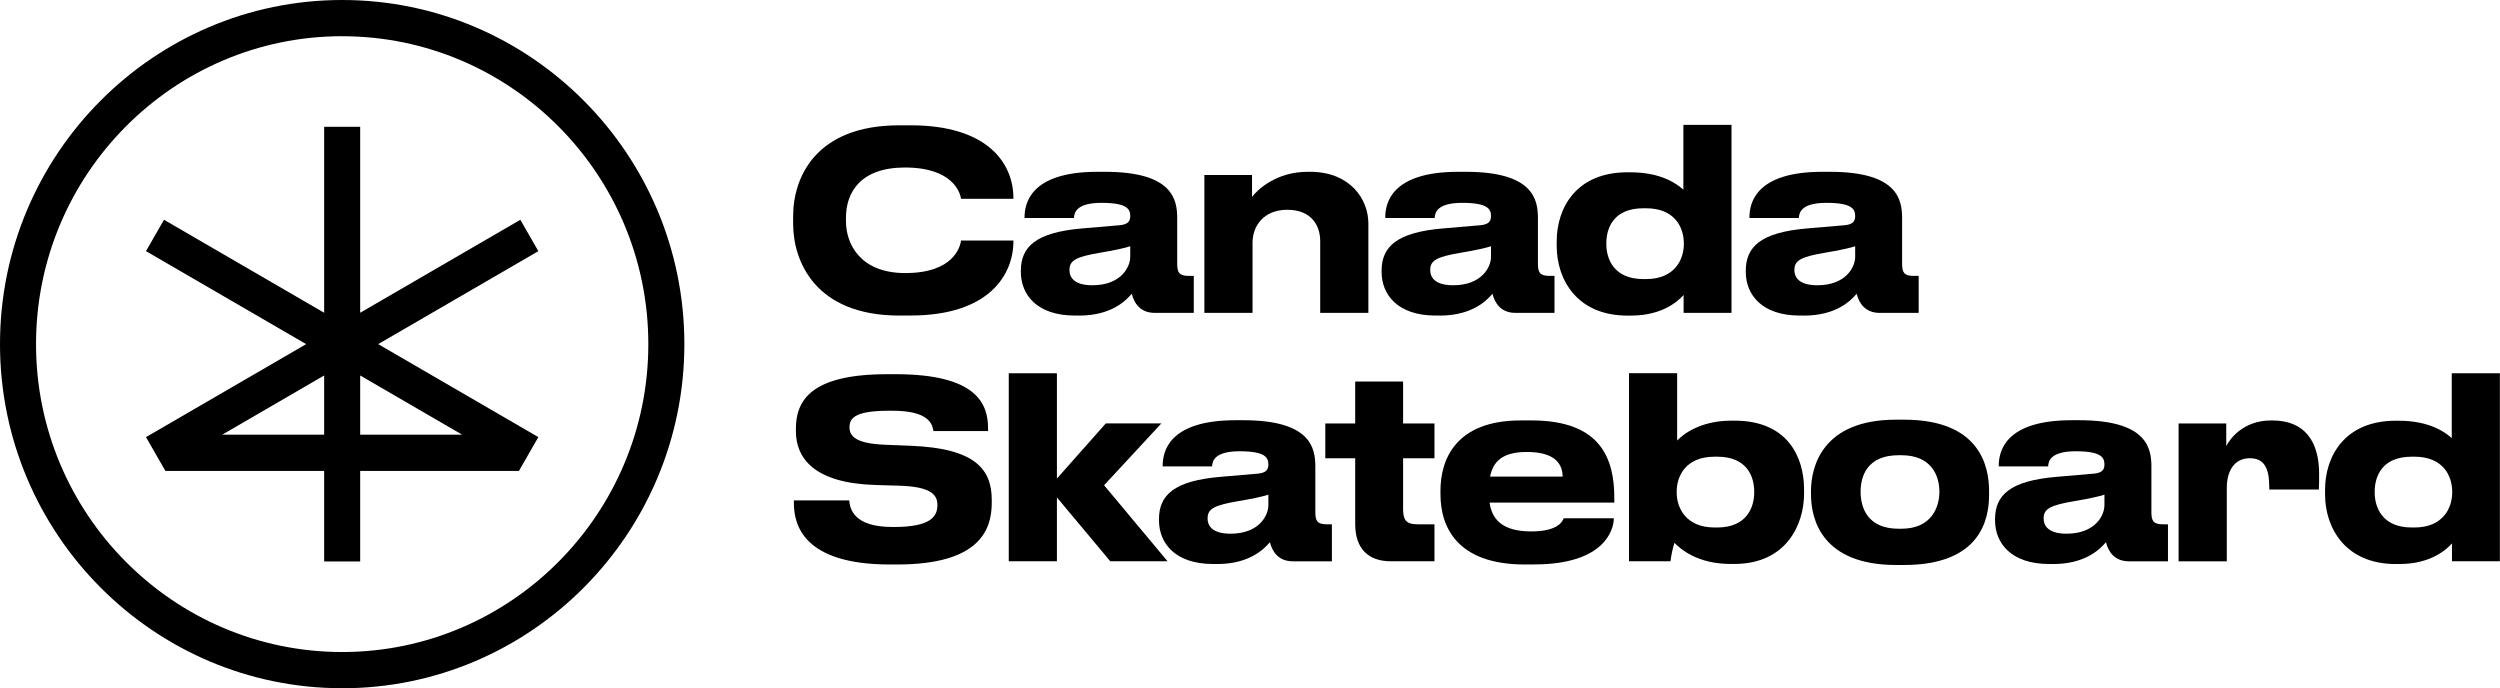 <svg width="247" height="68" viewBox="0 0 247 68" fill="none" xmlns="http://www.w3.org/2000/svg">
<path d="M88.853 31.178C80.558 31.178 78.361 25.829 78.361 22.1V21.362C78.361 17.56 80.558 12.38 88.853 12.38H89.976C97.59 12.38 100.126 16.132 100.126 19.593V19.643H94.952C94.88 19.126 94.221 16.55 89.413 16.55C84.971 16.55 83.581 19.053 83.581 21.508V21.852C83.581 24.111 84.997 26.979 89.436 26.979C94.267 26.979 94.876 24.329 94.952 23.763H100.126V23.836C100.126 27.174 97.685 31.172 89.976 31.172H88.853V31.178Z" fill="black"/>
<path d="M106.593 31.178H106.205C102.421 31.178 100.86 29.092 100.86 26.86V26.764C100.86 24.382 102.322 22.958 106.936 22.567L110.644 22.25C111.378 22.177 111.668 21.905 111.668 21.365C111.668 20.729 111.474 20.041 108.839 20.041C106.35 20.041 106.132 20.998 106.106 21.537H101.225V21.488C101.225 20.137 101.762 16.974 108.424 16.974H109.182C115.89 16.974 116.308 19.746 116.308 21.564V26.055C116.308 26.913 116.502 27.257 117.431 27.257H117.945V30.913H114.089C112.649 30.913 112.04 29.933 111.82 29.022C111.21 29.734 109.771 31.182 106.597 31.182L106.593 31.178ZM111.668 25.386V24.329C111.253 24.478 110.035 24.747 108.691 24.969C106.399 25.359 105.665 25.704 105.665 26.638V26.687C105.665 27.522 106.274 28.184 107.934 28.184C110.716 28.184 111.665 26.419 111.665 25.386H111.668Z" fill="black"/>
<path d="M118.992 17.292H123.701V19.451C124.261 18.716 126.119 16.974 129.191 16.974H129.435C133.387 16.974 135.195 19.673 135.195 22.077V30.91H130.436V23.819C130.436 22.25 129.534 20.726 127.192 20.726C124.851 20.726 123.751 22.322 123.751 23.988V30.91H118.992V17.292Z" fill="black"/>
<path d="M142.235 31.178H141.843C138.063 31.178 136.502 29.092 136.502 26.86V26.764C136.502 24.382 137.964 22.958 142.578 22.567L146.286 22.25C147.02 22.177 147.31 21.905 147.31 21.365C147.31 20.729 147.116 20.041 144.478 20.041C141.988 20.041 141.771 20.998 141.745 21.537H136.864V21.488C136.864 20.137 137.401 16.974 144.063 16.974H144.821C151.529 16.974 151.947 19.746 151.947 21.564V26.055C151.947 26.913 152.141 27.257 153.07 27.257H153.584V30.913H149.727C148.288 30.913 147.679 29.933 147.458 29.022C146.849 29.734 145.41 31.182 142.235 31.182V31.178ZM147.31 25.386V24.329C146.895 24.478 145.673 24.747 144.333 24.969C142.041 25.359 141.307 25.704 141.307 26.638V26.687C141.307 27.522 141.916 28.184 143.576 28.184C146.358 28.184 147.31 26.419 147.31 25.386Z" fill="black"/>
<path d="M171.074 12.334V30.91H166.341V29.145C165.877 29.661 164.339 31.181 161.145 31.181H160.829C155.899 31.205 153.801 27.721 153.801 24.286V23.869C153.801 20.458 155.8 17.023 160.779 17.023H161.072C164.194 17.023 165.709 18.202 166.318 18.742V12.337H171.077L171.074 12.334ZM158.705 24.038V24.111C158.705 25.508 159.386 27.572 162.363 27.572H162.633C165.462 27.572 166.364 25.634 166.364 24.111V24.038C166.364 22.468 165.462 20.577 162.633 20.577H162.363C159.386 20.577 158.705 22.564 158.705 24.038Z" fill="black"/>
<path d="M178.217 31.178H177.825C174.044 31.178 172.483 29.092 172.483 26.86V26.764C172.483 24.382 173.945 22.958 178.559 22.567L182.267 22.25C183.002 22.177 183.291 21.905 183.291 21.365C183.291 20.729 183.097 20.041 180.459 20.041C177.97 20.041 177.752 20.998 177.726 21.537H172.845V21.488C172.845 20.137 173.382 16.974 180.044 16.974H180.802C187.51 16.974 187.928 19.746 187.928 21.564V26.055C187.928 26.913 188.122 27.257 189.051 27.257H189.565V30.913H185.709C184.269 30.913 183.66 29.933 183.44 29.022C182.83 29.734 181.391 31.182 178.217 31.182V31.178ZM183.291 25.386V24.329C182.876 24.478 181.655 24.747 180.314 24.969C178.022 25.359 177.288 25.704 177.288 26.638V26.687C177.288 27.522 177.897 28.184 179.557 28.184C182.34 28.184 183.291 26.419 183.291 25.386Z" fill="black"/>
<path d="M87.928 55.772C79.412 55.772 78.437 51.894 78.437 49.712V49.44H83.903C83.976 50.251 84.318 52.066 88.175 52.066H88.346C92.13 52.066 92.617 50.914 92.617 49.88C92.617 48.847 91.909 48.089 88.909 47.989L86.492 47.916C80.538 47.744 78.634 45.34 78.634 42.591V42.369C78.634 39.547 80.149 36.971 87.664 36.971H88.494C96.523 36.971 97.62 39.915 97.62 42.319V42.591H92.225C92.103 41.78 91.639 40.581 88.152 40.581H87.908C84.687 40.581 83.93 41.193 83.93 42.2C83.93 43.131 84.588 43.82 87.444 43.942L89.956 44.042C96.421 44.287 97.985 46.42 97.985 49.39V49.685C97.985 52.361 96.767 55.772 88.639 55.772H87.931H87.928Z" fill="black"/>
<path d="M99.665 55.454V36.878H104.423V47.281L109.254 41.833H114.744L109.083 47.943L115.353 55.451H109.692L104.423 49.145V55.451H99.665V55.454Z" fill="black"/>
<path d="M120.24 55.723H119.852C116.068 55.723 114.507 53.636 114.507 51.404V51.308C114.507 48.927 115.969 47.503 120.583 47.112L124.291 46.794C125.025 46.721 125.315 46.45 125.315 45.91C125.315 45.274 125.121 44.585 122.486 44.585C119.997 44.585 119.779 45.542 119.753 46.082H114.872V46.032C114.872 44.681 115.409 41.518 122.071 41.518H122.829C129.537 41.518 129.955 44.29 129.955 46.108V50.599C129.955 51.457 130.149 51.801 131.078 51.801H131.592V55.458H127.736C126.296 55.458 125.687 54.477 125.467 53.567C124.857 54.279 123.418 55.726 120.244 55.726L120.24 55.723ZM125.315 49.93V48.874C124.9 49.023 123.682 49.291 122.338 49.513C120.046 49.904 119.312 50.248 119.312 51.182V51.232C119.312 52.066 119.921 52.729 121.581 52.729C124.363 52.729 125.312 50.964 125.312 49.93H125.315Z" fill="black"/>
<path d="M141.725 55.454H137.408C135.211 55.454 133.894 54.229 133.894 51.775V45.274H130.94V41.839H133.894V37.693H138.626V41.839H141.725V45.274H138.626V50.281C138.626 51.338 138.896 51.801 140.042 51.801H141.725V55.458V55.454Z" fill="black"/>
<path d="M151.565 55.772H150.663C143.978 55.772 142.318 52.093 142.318 48.827V48.483C142.318 45.39 143.829 41.538 150.248 41.538H151.321C158.25 41.538 159.495 45.416 159.495 49.218V49.659H147.172C147.393 51.228 148.344 52.504 151.272 52.504C154.028 52.504 154.394 51.447 154.493 51.202H159.446C159.446 52.305 158.566 55.766 151.565 55.766V55.772ZM147.221 47.085H154.394C154.371 46.078 153.907 44.654 150.854 44.654C148.364 44.654 147.511 45.661 147.218 47.085H147.221Z" fill="black"/>
<path d="M165.436 53.636C165.242 54.226 165.12 54.862 165.044 55.451H160.944V36.875H165.703V43.525C166.289 42.912 167.972 41.561 171.071 41.561H171.387C176.56 41.561 178.243 45.095 178.243 48.357V48.774C178.243 51.768 176.534 55.719 171.337 55.719H170.995C167.702 55.719 166.042 54.249 165.433 53.633L165.436 53.636ZM173.317 48.582C173.317 47.112 172.632 45.121 169.658 45.121H169.414C166.559 45.121 165.657 47.013 165.657 48.582V48.655C165.657 50.175 166.559 52.116 169.414 52.116H169.658C172.635 52.116 173.317 50.056 173.317 48.655V48.582Z" fill="black"/>
<path d="M178.925 48.877V48.533C178.925 46.105 180.048 41.465 187.319 41.465H188.126C195.641 41.465 196.52 46.105 196.52 48.51V48.9C196.52 51.354 195.641 55.822 188.103 55.822H187.345C180.051 55.822 178.928 51.354 178.928 48.877H178.925ZM191.613 48.582C191.613 47.036 190.856 44.976 187.856 44.976H187.586C184.487 44.976 183.828 47.036 183.828 48.582C183.828 50.129 184.487 52.239 187.586 52.239H187.856C190.856 52.239 191.613 50.079 191.613 48.582Z" fill="black"/>
<path d="M202.843 55.723H202.454C198.671 55.723 197.11 53.636 197.11 51.404V51.308C197.11 48.927 198.572 47.503 203.186 47.112L206.894 46.794C207.628 46.721 207.918 46.45 207.918 45.91C207.918 45.274 207.724 44.585 205.089 44.585C202.599 44.585 202.382 45.542 202.356 46.082H197.475V46.032C197.475 44.681 198.012 41.518 204.674 41.518H205.431C212.14 41.518 212.558 44.29 212.558 46.108V50.599C212.558 51.457 212.752 51.801 213.681 51.801H214.195V55.458H210.338C208.899 55.458 208.29 54.477 208.069 53.567C207.46 54.279 206.021 55.726 202.846 55.726L202.843 55.723ZM207.918 49.93V48.874C207.503 49.023 206.284 49.291 204.941 49.513C202.649 49.904 201.914 50.248 201.914 51.182V51.232C201.914 52.066 202.524 52.729 204.183 52.729C206.966 52.729 207.915 50.964 207.915 49.93H207.918Z" fill="black"/>
<path d="M215.245 55.455V41.836H219.954V44.068C220.297 43.406 221.591 41.541 224.371 41.541H224.519C227.713 41.541 229.129 43.628 229.129 46.817C229.129 47.407 229.129 47.774 229.106 48.364H224.203V48.168C224.203 46.327 223.765 45.274 222.276 45.274C220.788 45.274 220.007 46.476 220.007 48.218V55.458H215.248L215.245 55.455Z" fill="black"/>
<path d="M246.988 36.878V55.454H242.256V53.689C241.791 54.206 240.253 55.726 237.059 55.726H236.743C231.813 55.749 229.715 52.265 229.715 48.831V48.413C229.715 45.002 231.714 41.568 236.694 41.568H236.987C240.109 41.568 241.623 42.747 242.233 43.286V36.881H246.991L246.988 36.878ZM234.619 48.582V48.655C234.619 50.053 235.301 52.116 238.278 52.116H238.548C241.376 52.116 242.279 50.178 242.279 48.655V48.582C242.279 47.012 241.376 45.121 238.548 45.121H238.278C235.301 45.121 234.619 47.108 234.619 48.582Z" fill="black"/>
<path d="M53.188 24.813L51.41 21.713L35.586 30.9V12.526H32.026V30.9L16.202 21.713L14.424 24.813L30.248 34L14.424 43.187L16.341 46.526H32.026V55.471H35.586V46.526H51.271L53.188 43.187L37.364 34L53.188 24.813ZM21.956 42.946L32.026 37.097V42.946H21.956ZM45.657 42.946H35.586V37.097L45.657 42.946Z" fill="black"/>
<path d="M33.808 67.997C15.165 67.997 0 52.745 0 34C0 15.255 15.165 0 33.808 0C52.45 0 67.615 15.251 67.615 34C67.615 52.749 52.45 68 33.808 68V67.997ZM33.808 3.577C17.128 3.58 3.56 17.225 3.56 34C3.56 50.775 17.128 64.42 33.808 64.42C50.488 64.42 64.055 50.775 64.055 34C64.055 17.225 50.484 3.58 33.808 3.58V3.577Z" fill="black"/>
</svg>
